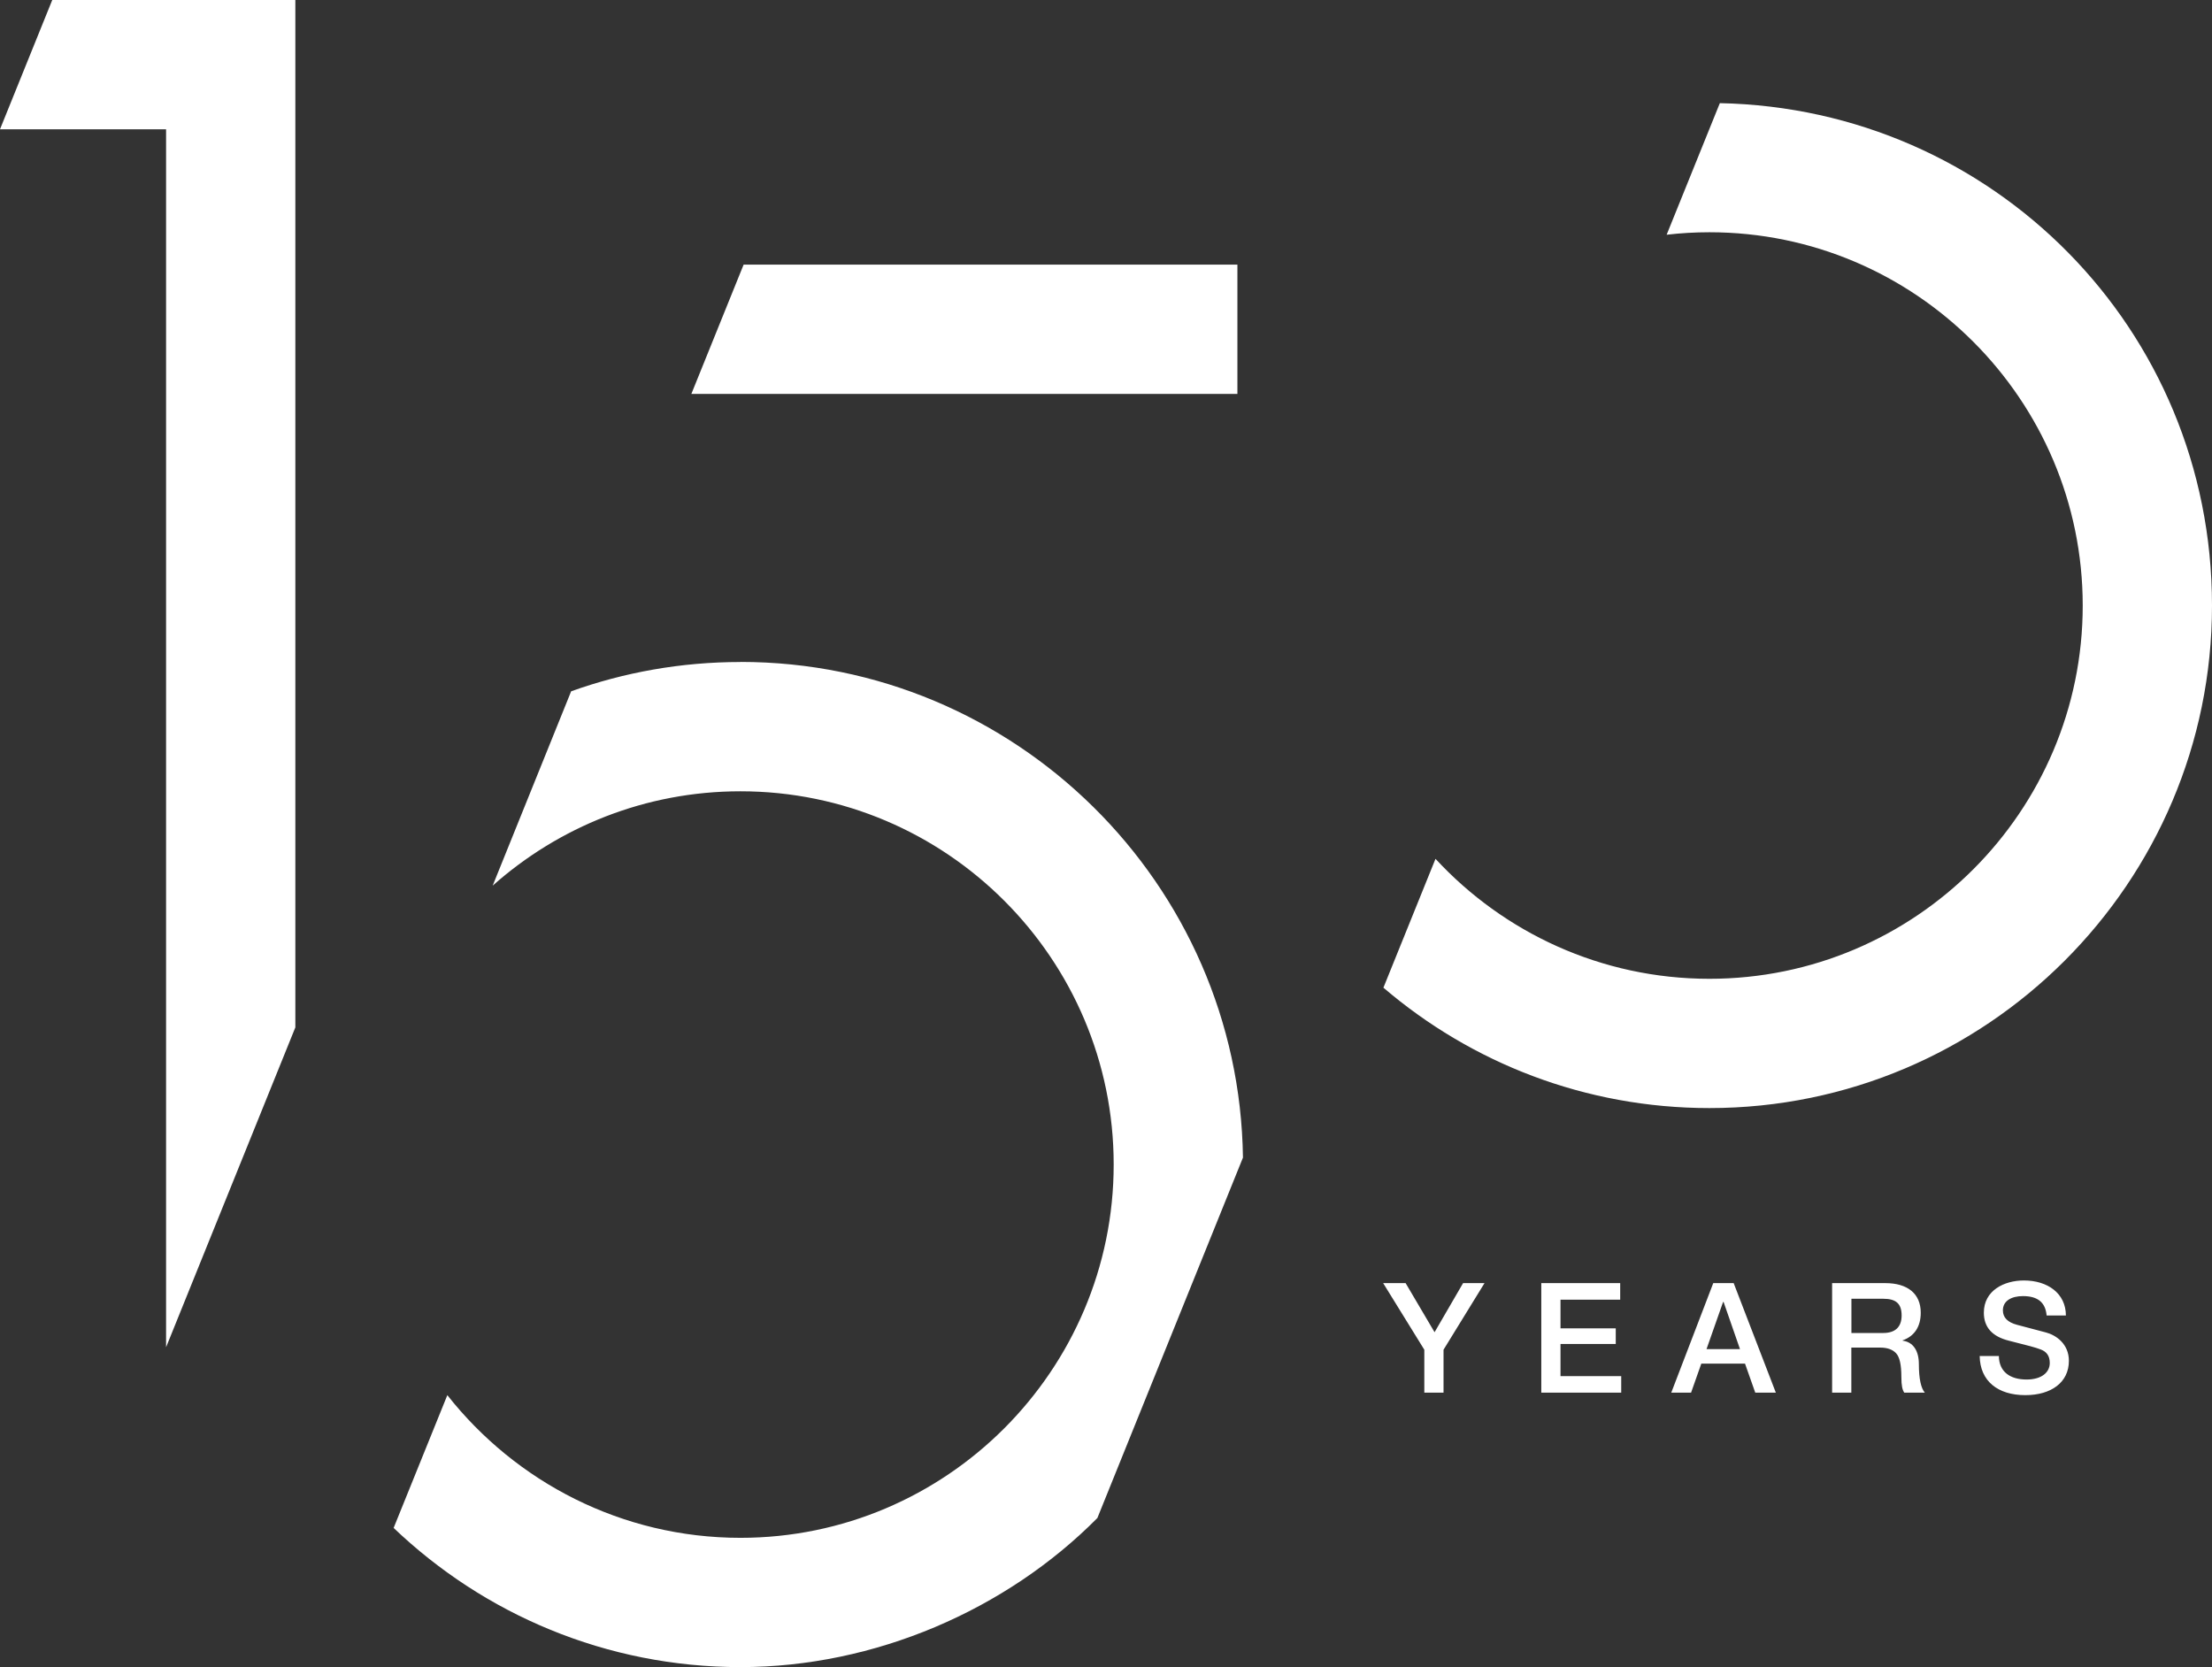 <?xml version="1.0" encoding="UTF-8"?>
<svg id="Calque_2" xmlns="http://www.w3.org/2000/svg" version="1.1" viewBox="0 0 259.06 195.25">
  <rect x="0" y="0" width="259.06" height="195.25" fill="#333333" stroke="none"/>
  <!-- Generator: Adobe Illustrator 29.1.0, SVG Export Plug-In . SVG Version: 2.1.0 Build 142)  -->
  <defs>
    <style>
      .st0 {
        fill: #fff;
      }
    </style>
  </defs>
  <path class="st0" d="M201.42,12.08l-6.23,15.41c1.64-.19,3.31-.29,5.01-.29,24.11,0,43.72,19.62,43.72,43.72s-19.62,43.71-43.72,43.71c-12.67,0-24.1-5.42-32.08-14.05l-6.1,15.09c10.29,8.8,23.63,14.1,38.18,14.1,32.46,0,58.86-26.4,58.86-58.85s-25.74-58.2-57.64-58.84ZM144.92,30.99v15.14h-63.95l6.12-15.14h57.83ZM86.72,77.53c-6.95,0-13.63,1.21-19.83,3.43l-9.19,22.76c7.73-6.87,17.89-11.05,29.02-11.05,24.11,0,43.71,19.61,43.71,43.71s-19.61,43.72-43.71,43.72c-13.91,0-26.32-6.55-34.33-16.71l-6.29,15.55c10.58,10.1,24.89,16.3,40.62,16.3s31.13-6.69,41.8-17.46l17.05-42.21c-.43-32.09-26.67-58.05-58.85-58.05ZM34.59,0v120.32l-15.14,37.46V15.14H0L6.12,0h28.48ZM164.62,150.27l3.39,5.75,3.34-5.75h2.51l-4.8,7.8v5.03h-2.25v-5.03l-4.82-7.8h2.61ZM189.75,150.27v1.94h-6.99v3.36h6.47v1.83h-6.47v3.76h7.11v1.94h-9.36v-12.83h9.23ZM203.04,150.27l4.94,12.83h-2.41l-1.2-3.4h-5.12l-1.2,3.4h-2.32l4.92-12.83h2.39ZM201.8,152.48l-1.94,5.52h3.92l-1.92-5.52h-.05ZM220.8,150.27c2.57,0,4.15,1.2,4.15,3.47,0,1.62-.74,2.75-2.12,3.23v.04c1.24.16,1.9,1.19,1.9,2.75,0,1.71.25,2.82.7,3.34h-2.41c-.22-.32-.34-.83-.34-1.83,0-1.51-.22-2.37-.63-2.8-.41-.43-1.02-.65-1.85-.65h-3.38v5.28h-2.25v-12.83h6.22ZM220.57,156.11c1.35,0,2.14-.67,2.14-2.05s-.65-1.96-2.16-1.96h-3.72v4.01h3.74ZM241.94,154.06h-2.25v-.02c-.14-1.51-1.04-2.25-2.77-2.25-1.35,0-2.35.56-2.35,1.67,0,.84.56,1.4,1.65,1.69l3.4.9c1.17.31,2.68,1.33,2.68,3.32,0,2.53-2.08,4.02-5.1,4.02-3.22,0-5.3-1.64-5.35-4.58h2.25c.02,1.83,1.29,2.75,3.25,2.75,1.72,0,2.71-.81,2.71-1.94,0-.84-.39-1.33-1.06-1.58-.72-.27-1.31-.41-3.7-1.02-2.03-.5-2.96-1.62-2.96-3.29,0-2.61,2.39-3.77,4.69-3.77,2.78,0,4.91,1.51,4.92,4.1Z"/>
</svg>